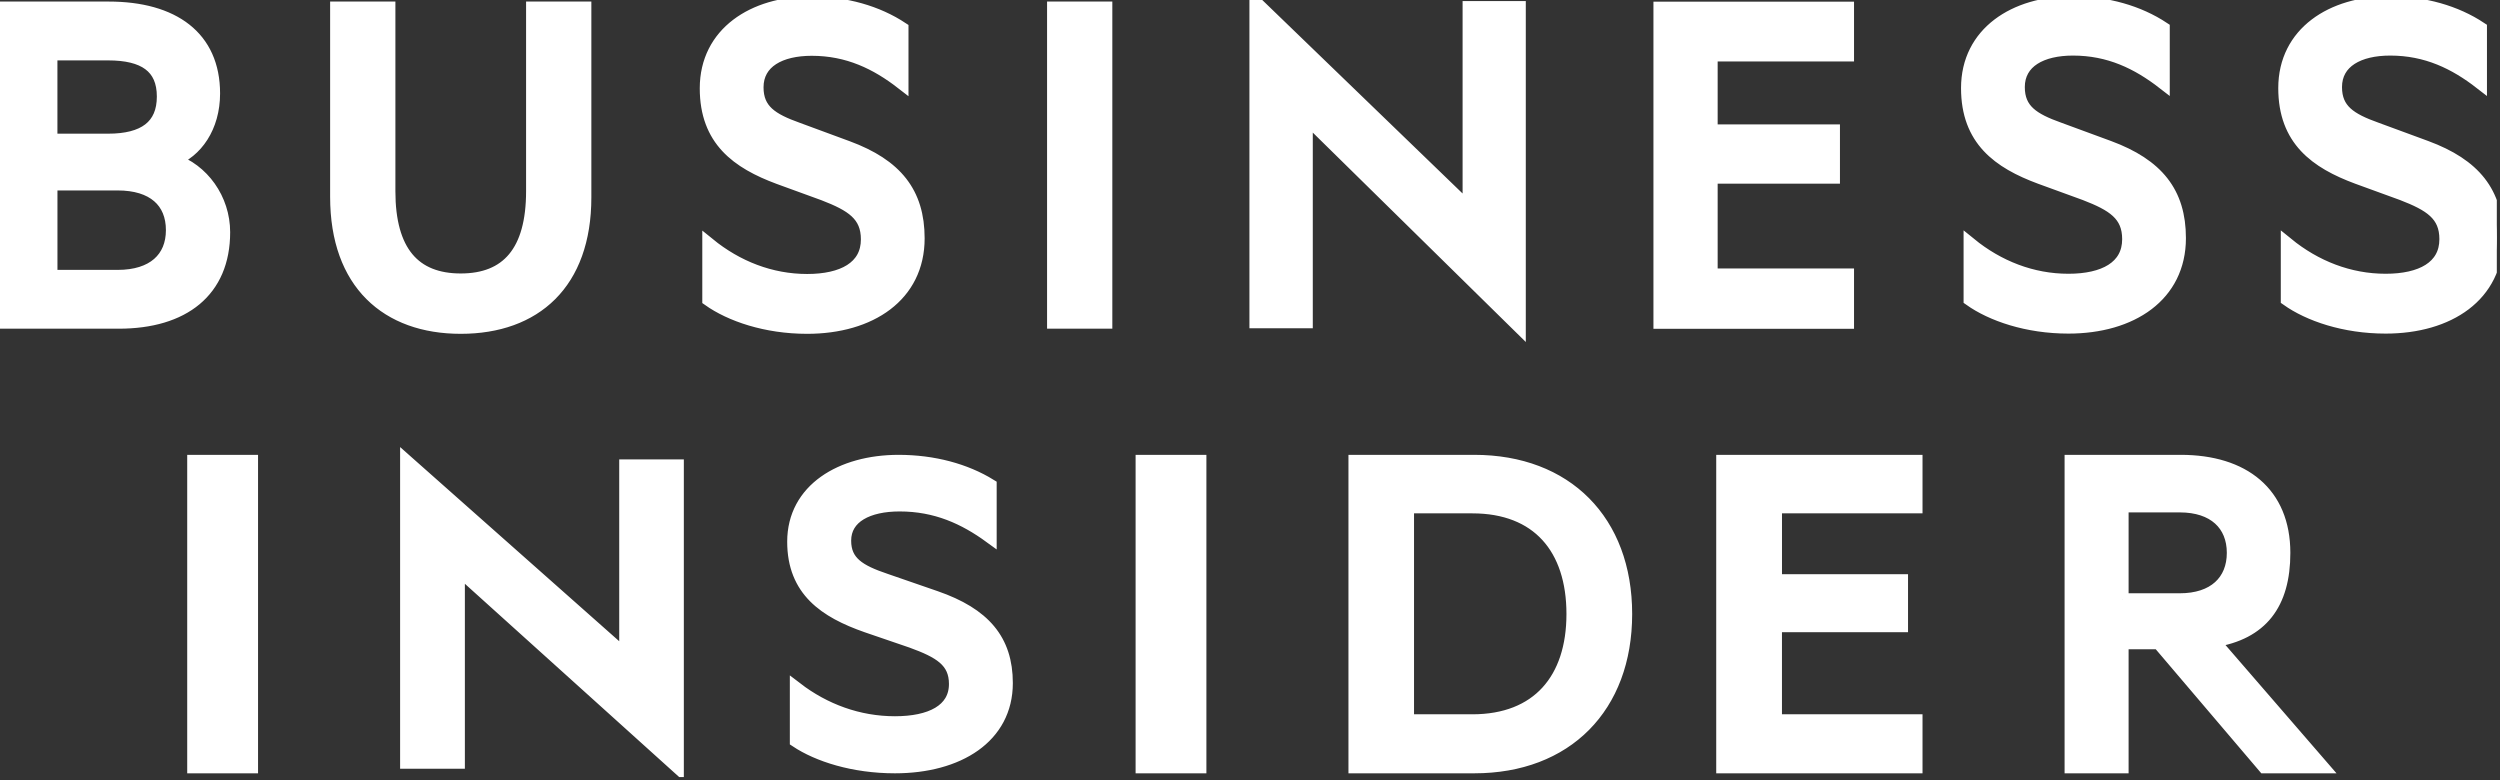 <svg width="157" height="49" viewBox="0 0 157 49" fill="none" xmlns="http://www.w3.org/2000/svg">
<rect x="0" y="0" width="157" height="49" fill="#333333" stroke="none"/>
<g clip-path="url(#clip0_2858_5967)">
<path fill-rule="evenodd" clip-rule="evenodd" d="M12.157 48.164H15.805V28.964H12.157V48.164ZM25.527 47.876H28.794V35.762L42.545 48.164V29.252H39.287V41.158L25.527 28.964V47.876ZM50.002 43.226C51.78 44.59 53.914 45.38 56.202 45.38C58.431 45.38 59.994 44.624 59.994 42.954C59.994 41.499 58.997 40.929 57.251 40.292L54.424 39.324C51.818 38.412 49.836 37.08 49.836 34.019C49.836 30.744 52.837 28.964 56.425 28.964C58.623 28.964 60.626 29.508 62.191 30.473V33.72C60.564 32.535 58.783 31.719 56.495 31.719C54.525 31.719 53.053 32.444 53.053 33.954C53.053 35.319 53.977 35.865 55.604 36.414L58.754 37.503C61.806 38.56 63.206 40.2 63.206 42.897C63.206 46.29 60.177 48.164 56.202 48.164C53.59 48.164 51.369 47.444 50.002 46.535V43.226ZM71.716 48.164H75.362V28.964H71.716V48.164ZM92.466 45.258C96.576 45.258 98.773 42.66 98.773 38.559C98.773 34.428 96.574 31.839 92.466 31.839H88.401V45.258H92.466ZM85.083 28.964H92.587C98.365 28.964 102.1 32.714 102.1 38.559C102.1 44.409 98.365 48.164 92.587 48.164H85.083V28.964ZM120.334 28.964V31.839H111.509V36.459H119.424V39.302H111.507V45.258H120.334V48.164H108.179V28.964H120.334ZM133.276 37.658H136.894C139.036 37.658 140.244 36.5 140.244 34.719C140.244 32.938 139.036 31.779 136.894 31.779H133.276V37.659V37.658ZM133.276 40.373V48.164H130.056V28.964H136.955C140.889 28.964 143.434 30.96 143.434 34.719C143.434 37.934 142.021 39.78 139.012 40.254L145.858 48.164H142.195L135.567 40.374H133.278L133.276 40.373ZM10.883 10.049C12.309 9.534 13.421 7.991 13.421 5.868C13.421 2.331 10.883 0.498 6.823 0.498H0.003V20.242H7.456C11.516 20.242 14.054 18.28 14.054 14.583C14.054 12.492 12.722 10.659 10.883 10.049ZM3.206 8.795V3.393H6.793C9.046 3.393 10.25 4.197 10.25 6.062C10.25 7.926 9.044 8.795 6.793 8.795H3.206ZM3.206 11.56H7.392C9.615 11.56 10.819 12.652 10.819 14.454C10.819 16.223 9.613 17.349 7.394 17.349H3.208V11.559L3.206 11.56ZM28.934 20.564C33.597 20.564 36.737 17.798 36.737 12.396V0.498H33.438V12.009C33.438 15.804 31.852 17.574 28.934 17.574C26.016 17.574 24.431 15.804 24.431 12.009V0.498H21.132V12.363C21.132 17.798 24.303 20.564 28.934 20.564ZM44.504 18.826C45.868 19.793 48.089 20.564 50.689 20.564C54.654 20.564 57.667 18.569 57.667 14.969C57.667 12.107 56.272 10.37 53.226 9.245L50.087 8.087C48.469 7.509 47.55 6.93 47.55 5.483C47.55 3.875 49.008 3.104 50.975 3.104C53.258 3.104 55.035 3.971 56.653 5.226V1.784C55.099 0.756 53.1 0.177 50.911 0.177C47.328 0.177 44.345 2.075 44.345 5.547C44.345 8.795 46.312 10.209 48.912 11.174L51.736 12.203C53.48 12.878 54.464 13.49 54.464 15.033C54.464 16.802 52.91 17.606 50.689 17.606C48.405 17.606 46.28 16.768 44.504 15.322V18.826ZM69.454 0.498H66.156V20.241H69.454V0.498ZM78.864 20.217H82.043V7.373L95.42 20.523V0.468H92.251V13.094L78.864 0.164V20.217ZM116.033 0.503V3.459H107.469V8.211H115.149V11.134H107.469V17.259H116.033V20.247H104.236V0.503H116.033ZM123.713 18.813C125.077 19.779 127.296 20.55 129.898 20.55C133.862 20.55 136.876 18.556 136.876 14.955C136.876 12.093 135.481 10.358 132.436 9.231L129.295 8.075C127.677 7.496 126.758 6.917 126.758 5.469C126.758 3.861 128.216 3.09 130.182 3.09C132.466 3.09 134.242 3.959 135.861 5.213V1.772C134.306 0.743 132.308 0.164 130.118 0.164C126.535 0.164 123.553 2.061 123.553 5.534C123.553 8.781 125.52 10.196 128.12 11.16L130.944 12.189C132.689 12.864 133.672 13.476 133.672 15.02C133.672 16.788 132.119 17.592 129.897 17.592C127.613 17.592 125.488 16.756 123.713 15.309V18.813ZM143.634 18.813C144.998 19.779 147.218 20.55 149.818 20.55C153.784 20.55 156.796 18.556 156.796 14.955C156.796 12.093 155.401 10.358 152.356 9.231L149.215 8.075C147.599 7.496 146.678 6.917 146.678 5.469C146.678 3.861 148.138 3.09 150.103 3.09C152.386 3.09 154.165 3.959 155.781 5.213V1.772C154.229 0.743 152.229 0.164 150.041 0.164C146.456 0.164 143.475 2.061 143.475 5.534C143.475 8.781 145.442 10.196 148.042 11.16L150.866 12.189C152.61 12.864 153.593 13.476 153.593 15.02C153.593 16.788 152.039 17.592 149.818 17.592C147.535 17.592 145.41 16.756 143.634 15.309V18.813Z" fill="white" stroke="white" stroke-width="0.8"/>
</g>
<defs>
<clipPath id="clip0_2858_5967">
<rect width="156.8" height="48.8" fill="white"/>
</clipPath>
</defs>
</svg>
